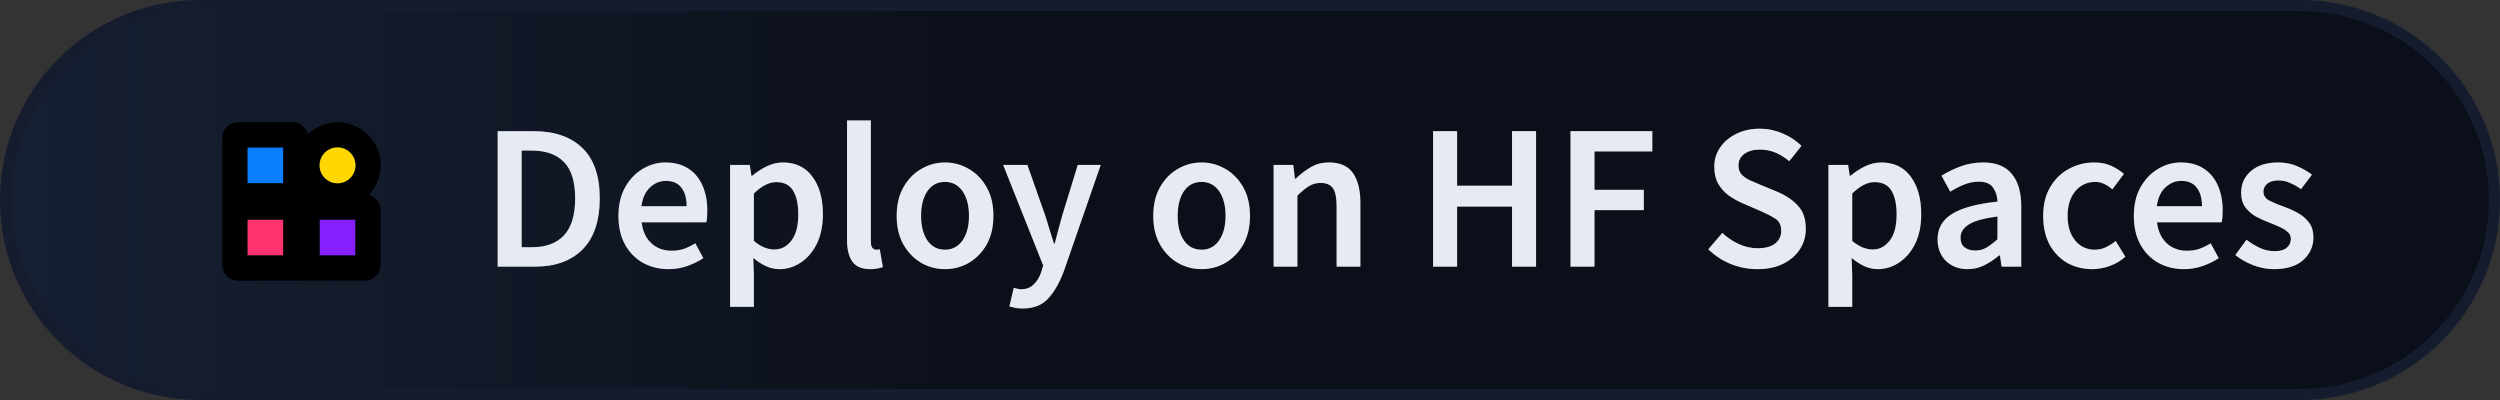 <svg width="225" height="36" viewBox="0 0 225 36" fill="none" xmlns="http://www.w3.org/2000/svg">
<rect x="0" y="0" width="225" height="36" fill="#333333" stroke="none"/>
<path d="M18 0.5H207C216.665 0.5 224.5 8.335 224.5 18C224.5 27.665 216.665 35.5 207 35.5H18C8.335 35.5 0.5 27.665 0.5 18C0.5 8.335 8.335 0.5 18 0.5Z" fill="url(#paint0_linear_127_150)"/>
<path d="M18 0.5H207C216.665 0.5 224.5 8.335 224.5 18C224.5 27.665 216.665 35.5 207 35.5H18C8.335 35.5 0.5 27.665 0.5 18C0.5 8.335 8.335 0.5 18 0.5Z" fill="url(#paint1_linear_127_150)"/>
<path d="M18 0.5H207C216.665 0.5 224.5 8.335 224.5 18C224.5 27.665 216.665 35.5 207 35.5H18C8.335 35.5 0.5 27.665 0.5 18C0.5 8.335 8.335 0.5 18 0.5Z" stroke="#141C2E"/>
<path d="M44.787 24V11.804H48.051C49.915 11.804 51.37 12.307 52.414 13.315C53.459 14.322 53.981 15.832 53.981 17.846C53.981 19.872 53.465 21.408 52.433 22.452C51.401 23.484 49.977 24 48.162 24H44.787ZM46.95 22.247H47.901C49.132 22.247 50.083 21.893 50.755 21.184C51.426 20.463 51.762 19.35 51.762 17.846C51.762 16.354 51.426 15.266 50.755 14.583C50.083 13.899 49.132 13.557 47.901 13.557H46.95V22.247ZM60.172 24.224C59.327 24.224 58.562 24.037 57.878 23.664C57.194 23.279 56.654 22.732 56.256 22.023C55.858 21.302 55.659 20.438 55.659 19.431C55.659 18.437 55.858 17.579 56.256 16.858C56.666 16.137 57.194 15.583 57.841 15.198C58.487 14.813 59.165 14.62 59.873 14.62C60.706 14.62 61.403 14.806 61.962 15.179C62.522 15.54 62.944 16.05 63.23 16.709C63.516 17.355 63.659 18.107 63.659 18.965C63.659 19.413 63.628 19.761 63.566 20.009H57.748C57.847 20.817 58.139 21.445 58.624 21.893C59.109 22.34 59.718 22.564 60.452 22.564C60.849 22.564 61.216 22.508 61.552 22.396C61.9 22.272 62.242 22.104 62.578 21.893L63.305 23.235C62.87 23.521 62.385 23.758 61.85 23.944C61.316 24.131 60.756 24.224 60.172 24.224ZM57.729 18.555H61.794C61.794 17.846 61.639 17.293 61.328 16.895C61.017 16.485 60.551 16.28 59.929 16.28C59.395 16.28 58.916 16.479 58.494 16.876C58.083 17.262 57.828 17.821 57.729 18.555ZM65.707 27.618V14.844H67.479L67.628 15.813H67.703C68.088 15.49 68.517 15.21 68.99 14.974C69.474 14.738 69.965 14.62 70.463 14.62C71.606 14.62 72.489 15.043 73.111 15.888C73.745 16.733 74.062 17.865 74.062 19.282C74.062 20.326 73.875 21.221 73.502 21.967C73.129 22.701 72.644 23.26 72.048 23.646C71.463 24.031 70.829 24.224 70.146 24.224C69.748 24.224 69.35 24.137 68.952 23.963C68.554 23.776 68.169 23.528 67.796 23.217L67.852 24.746V27.618H65.707ZM69.698 22.452C70.307 22.452 70.817 22.185 71.227 21.65C71.638 21.116 71.843 20.332 71.843 19.301C71.843 18.381 71.687 17.666 71.376 17.156C71.066 16.646 70.562 16.392 69.866 16.392C69.219 16.392 68.548 16.733 67.852 17.417V21.688C68.188 21.961 68.511 22.16 68.822 22.284C69.132 22.396 69.425 22.452 69.698 22.452ZM78.322 24.224C77.564 24.224 77.023 23.994 76.7 23.534C76.389 23.074 76.233 22.446 76.233 21.65V10.834H78.378V21.762C78.378 22.023 78.428 22.21 78.527 22.322C78.627 22.421 78.732 22.471 78.844 22.471C78.894 22.471 78.937 22.471 78.975 22.471C79.025 22.458 79.093 22.446 79.18 22.433L79.46 24.037C79.335 24.087 79.174 24.131 78.975 24.168C78.788 24.205 78.571 24.224 78.322 24.224ZM85.044 24.224C84.286 24.224 83.578 24.037 82.918 23.664C82.26 23.279 81.725 22.732 81.315 22.023C80.904 21.302 80.699 20.438 80.699 19.431C80.699 18.412 80.904 17.548 81.315 16.839C81.725 16.118 82.26 15.571 82.918 15.198C83.578 14.813 84.286 14.62 85.044 14.62C85.815 14.62 86.53 14.813 87.189 15.198C87.848 15.571 88.382 16.118 88.793 16.839C89.203 17.548 89.408 18.412 89.408 19.431C89.408 20.438 89.203 21.302 88.793 22.023C88.382 22.732 87.848 23.279 87.189 23.664C86.53 24.037 85.815 24.224 85.044 24.224ZM85.044 22.471C85.716 22.471 86.244 22.191 86.63 21.632C87.015 21.072 87.208 20.339 87.208 19.431C87.208 18.511 87.015 17.771 86.63 17.212C86.244 16.653 85.716 16.373 85.044 16.373C84.373 16.373 83.845 16.653 83.459 17.212C83.086 17.771 82.9 18.511 82.9 19.431C82.9 20.339 83.086 21.072 83.459 21.632C83.845 22.191 84.373 22.471 85.044 22.471ZM92.037 27.767C91.788 27.767 91.571 27.748 91.384 27.711C91.198 27.674 91.017 27.63 90.844 27.581L91.235 25.902C91.322 25.927 91.422 25.952 91.534 25.977C91.658 26.014 91.776 26.033 91.888 26.033C92.373 26.033 92.758 25.884 93.044 25.585C93.342 25.299 93.566 24.926 93.715 24.466L93.883 23.888L90.284 14.844H92.466L94.051 19.338C94.188 19.736 94.318 20.159 94.443 20.606C94.579 21.041 94.716 21.476 94.853 21.911H94.927C95.039 21.489 95.151 21.06 95.263 20.625C95.387 20.177 95.505 19.748 95.617 19.338L96.997 14.844H99.067L95.748 24.41C95.363 25.442 94.896 26.256 94.349 26.853C93.802 27.462 93.031 27.767 92.037 27.767ZM108.136 24.224C107.378 24.224 106.669 24.037 106.01 23.664C105.351 23.279 104.817 22.732 104.407 22.023C103.996 21.302 103.791 20.438 103.791 19.431C103.791 18.412 103.996 17.548 104.407 16.839C104.817 16.118 105.351 15.571 106.01 15.198C106.669 14.813 107.378 14.62 108.136 14.62C108.907 14.62 109.622 14.813 110.281 15.198C110.94 15.571 111.474 16.118 111.885 16.839C112.295 17.548 112.5 18.412 112.5 19.431C112.5 20.438 112.295 21.302 111.885 22.023C111.474 22.732 110.94 23.279 110.281 23.664C109.622 24.037 108.907 24.224 108.136 24.224ZM108.136 22.471C108.808 22.471 109.336 22.191 109.721 21.632C110.107 21.072 110.299 20.339 110.299 19.431C110.299 18.511 110.107 17.771 109.721 17.212C109.336 16.653 108.808 16.373 108.136 16.373C107.465 16.373 106.937 16.653 106.551 17.212C106.178 17.771 105.992 18.511 105.992 19.431C105.992 20.339 106.178 21.072 106.551 21.632C106.937 22.191 107.465 22.471 108.136 22.471ZM114.623 24V14.844H116.394L116.543 16.075H116.618C117.028 15.677 117.476 15.335 117.961 15.049C118.445 14.763 118.999 14.62 119.62 14.62C120.602 14.62 121.317 14.937 121.765 15.571C122.212 16.205 122.436 17.1 122.436 18.256V24H120.292V18.536C120.292 17.778 120.18 17.243 119.956 16.932C119.732 16.622 119.365 16.466 118.856 16.466C118.458 16.466 118.104 16.566 117.793 16.765C117.494 16.951 117.153 17.231 116.767 17.604V24H114.623ZM128.977 24V11.804H131.141V16.709H136.082V11.804H138.246V24H136.082V18.592H131.141V24H128.977ZM141.343 24V11.804H148.709V13.632H143.506V17.081H147.944V18.909H143.506V24H141.343ZM158.144 24.224C157.324 24.224 156.528 24.068 155.757 23.758C154.999 23.447 154.327 23.005 153.743 22.433L155.011 20.96C155.446 21.371 155.944 21.706 156.503 21.967C157.063 22.216 157.622 22.34 158.181 22.34C158.878 22.34 159.406 22.197 159.767 21.911C160.127 21.625 160.307 21.246 160.307 20.774C160.307 20.264 160.127 19.897 159.767 19.674C159.418 19.45 158.971 19.22 158.424 18.984L156.746 18.256C156.348 18.082 155.956 17.858 155.571 17.585C155.198 17.311 154.887 16.963 154.638 16.541C154.402 16.118 154.284 15.608 154.284 15.011C154.284 14.365 154.458 13.787 154.806 13.277C155.167 12.755 155.651 12.345 156.261 12.046C156.882 11.736 157.591 11.58 158.387 11.58C159.095 11.58 159.779 11.723 160.438 12.009C161.097 12.283 161.662 12.656 162.135 13.128L161.035 14.508C160.649 14.185 160.239 13.93 159.804 13.743C159.381 13.557 158.909 13.464 158.387 13.464C157.815 13.464 157.348 13.594 156.988 13.855C156.64 14.104 156.466 14.452 156.466 14.9C156.466 15.21 156.553 15.472 156.727 15.683C156.913 15.882 157.156 16.056 157.454 16.205C157.753 16.342 158.07 16.479 158.405 16.615L160.065 17.305C160.786 17.616 161.376 18.026 161.836 18.536C162.296 19.033 162.526 19.723 162.526 20.606C162.526 21.265 162.352 21.868 162.004 22.415C161.656 22.962 161.153 23.403 160.494 23.739C159.847 24.062 159.064 24.224 158.144 24.224ZM164.558 27.618V14.844H166.329L166.478 15.813H166.553C166.938 15.49 167.367 15.21 167.84 14.974C168.325 14.738 168.816 14.62 169.313 14.62C170.457 14.62 171.339 15.043 171.961 15.888C172.595 16.733 172.912 17.865 172.912 19.282C172.912 20.326 172.726 21.221 172.353 21.967C171.98 22.701 171.495 23.26 170.898 23.646C170.314 24.031 169.68 24.224 168.996 24.224C168.598 24.224 168.2 24.137 167.802 23.963C167.405 23.776 167.019 23.528 166.646 23.217L166.702 24.746V27.618H164.558ZM168.548 22.452C169.158 22.452 169.667 22.185 170.078 21.65C170.488 21.116 170.693 20.332 170.693 19.301C170.693 18.381 170.538 17.666 170.227 17.156C169.916 16.646 169.412 16.392 168.716 16.392C168.07 16.392 167.398 16.733 166.702 17.417V21.688C167.038 21.961 167.361 22.16 167.672 22.284C167.983 22.396 168.275 22.452 168.548 22.452ZM177.084 24.224C176.289 24.224 175.636 23.975 175.126 23.478C174.629 22.981 174.38 22.334 174.38 21.538C174.38 20.556 174.809 19.798 175.667 19.263C176.525 18.716 177.892 18.343 179.77 18.145C179.757 17.66 179.627 17.243 179.378 16.895C179.142 16.535 178.713 16.354 178.091 16.354C177.644 16.354 177.202 16.441 176.767 16.615C176.345 16.789 175.928 17.001 175.518 17.249L174.735 15.813C175.244 15.49 175.816 15.21 176.45 14.974C177.097 14.738 177.781 14.62 178.502 14.62C179.645 14.62 180.497 14.962 181.056 15.646C181.628 16.317 181.914 17.293 181.914 18.573V24H180.143L179.993 22.993H179.919C179.509 23.341 179.067 23.633 178.595 23.869C178.135 24.106 177.631 24.224 177.084 24.224ZM177.774 22.545C178.147 22.545 178.483 22.458 178.781 22.284C179.092 22.098 179.422 21.849 179.77 21.538V19.487C178.526 19.649 177.662 19.891 177.178 20.214C176.693 20.525 176.45 20.911 176.45 21.371C176.45 21.781 176.575 22.079 176.823 22.266C177.072 22.452 177.389 22.545 177.774 22.545ZM188.304 24.224C187.471 24.224 186.718 24.037 186.047 23.664C185.388 23.279 184.86 22.732 184.462 22.023C184.077 21.302 183.884 20.438 183.884 19.431C183.884 18.412 184.095 17.548 184.518 16.839C184.941 16.118 185.5 15.571 186.196 15.198C186.905 14.813 187.663 14.62 188.471 14.62C189.056 14.62 189.565 14.719 190.001 14.918C190.436 15.117 190.821 15.36 191.157 15.646L190.112 17.044C189.876 16.833 189.634 16.671 189.385 16.559C189.137 16.435 188.869 16.373 188.583 16.373C187.85 16.373 187.247 16.653 186.774 17.212C186.314 17.771 186.084 18.511 186.084 19.431C186.084 20.339 186.308 21.072 186.756 21.632C187.216 22.191 187.806 22.471 188.527 22.471C188.888 22.471 189.224 22.396 189.534 22.247C189.858 22.085 190.15 21.899 190.411 21.688L191.287 23.105C190.865 23.478 190.392 23.758 189.87 23.944C189.348 24.131 188.826 24.224 188.304 24.224ZM196.555 24.224C195.71 24.224 194.945 24.037 194.262 23.664C193.578 23.279 193.037 22.732 192.639 22.023C192.241 21.302 192.043 20.438 192.043 19.431C192.043 18.437 192.241 17.579 192.639 16.858C193.05 16.137 193.578 15.583 194.224 15.198C194.871 14.813 195.548 14.62 196.257 14.62C197.09 14.62 197.786 14.806 198.346 15.179C198.905 15.54 199.328 16.05 199.614 16.709C199.9 17.355 200.043 18.107 200.043 18.965C200.043 19.413 200.012 19.761 199.949 20.009H194.131C194.231 20.817 194.523 21.445 195.008 21.893C195.492 22.34 196.102 22.564 196.835 22.564C197.233 22.564 197.6 22.508 197.935 22.396C198.283 22.272 198.625 22.104 198.961 21.893L199.688 23.235C199.253 23.521 198.768 23.758 198.234 23.944C197.699 24.131 197.14 24.224 196.555 24.224ZM194.113 18.555H198.178C198.178 17.846 198.022 17.293 197.712 16.895C197.401 16.485 196.935 16.28 196.313 16.28C195.778 16.28 195.3 16.479 194.877 16.876C194.467 17.262 194.212 17.821 194.113 18.555ZM204.646 24.224C204.024 24.224 203.402 24.106 202.781 23.869C202.159 23.621 201.625 23.316 201.177 22.956L202.184 21.576C202.594 21.887 203.005 22.135 203.415 22.322C203.825 22.508 204.26 22.601 204.72 22.601C205.218 22.601 205.584 22.496 205.821 22.284C206.057 22.073 206.175 21.812 206.175 21.501C206.175 21.24 206.075 21.029 205.876 20.867C205.69 20.693 205.448 20.544 205.149 20.419C204.851 20.283 204.54 20.152 204.217 20.028C203.819 19.879 203.421 19.698 203.023 19.487C202.638 19.263 202.321 18.984 202.072 18.648C201.824 18.3 201.699 17.871 201.699 17.361C201.699 16.553 201.998 15.894 202.594 15.384C203.191 14.875 203.999 14.62 205.019 14.62C205.665 14.62 206.243 14.732 206.753 14.956C207.263 15.179 207.704 15.434 208.077 15.72L207.089 17.026C206.765 16.789 206.436 16.603 206.1 16.466C205.777 16.317 205.435 16.242 205.075 16.242C204.615 16.242 204.273 16.342 204.049 16.541C203.825 16.727 203.713 16.963 203.713 17.249C203.713 17.61 203.9 17.883 204.273 18.07C204.646 18.256 205.081 18.437 205.578 18.611C206.001 18.76 206.411 18.946 206.809 19.17C207.207 19.381 207.536 19.661 207.797 20.009C208.071 20.357 208.208 20.817 208.208 21.389C208.208 22.172 207.903 22.844 207.294 23.403C206.685 23.95 205.802 24.224 204.646 24.224Z" fill="#2C3236"/>
<path d="M44.787 24V11.804H48.051C49.915 11.804 51.37 12.307 52.414 13.315C53.459 14.322 53.981 15.832 53.981 17.846C53.981 19.872 53.465 21.408 52.433 22.452C51.401 23.484 49.977 24 48.162 24H44.787ZM46.95 22.247H47.901C49.132 22.247 50.083 21.893 50.755 21.184C51.426 20.463 51.762 19.35 51.762 17.846C51.762 16.354 51.426 15.266 50.755 14.583C50.083 13.899 49.132 13.557 47.901 13.557H46.95V22.247ZM60.172 24.224C59.327 24.224 58.562 24.037 57.878 23.664C57.194 23.279 56.654 22.732 56.256 22.023C55.858 21.302 55.659 20.438 55.659 19.431C55.659 18.437 55.858 17.579 56.256 16.858C56.666 16.137 57.194 15.583 57.841 15.198C58.487 14.813 59.165 14.62 59.873 14.62C60.706 14.62 61.403 14.806 61.962 15.179C62.522 15.54 62.944 16.05 63.23 16.709C63.516 17.355 63.659 18.107 63.659 18.965C63.659 19.413 63.628 19.761 63.566 20.009H57.748C57.847 20.817 58.139 21.445 58.624 21.893C59.109 22.34 59.718 22.564 60.452 22.564C60.849 22.564 61.216 22.508 61.552 22.396C61.9 22.272 62.242 22.104 62.578 21.893L63.305 23.235C62.87 23.521 62.385 23.758 61.85 23.944C61.316 24.131 60.756 24.224 60.172 24.224ZM57.729 18.555H61.794C61.794 17.846 61.639 17.293 61.328 16.895C61.017 16.485 60.551 16.28 59.929 16.28C59.395 16.28 58.916 16.479 58.494 16.876C58.083 17.262 57.828 17.821 57.729 18.555ZM65.707 27.618V14.844H67.479L67.628 15.813H67.703C68.088 15.49 68.517 15.21 68.99 14.974C69.474 14.738 69.965 14.62 70.463 14.62C71.606 14.62 72.489 15.043 73.111 15.888C73.745 16.733 74.062 17.865 74.062 19.282C74.062 20.326 73.875 21.221 73.502 21.967C73.129 22.701 72.644 23.26 72.048 23.646C71.463 24.031 70.829 24.224 70.146 24.224C69.748 24.224 69.35 24.137 68.952 23.963C68.554 23.776 68.169 23.528 67.796 23.217L67.852 24.746V27.618H65.707ZM69.698 22.452C70.307 22.452 70.817 22.185 71.227 21.65C71.638 21.116 71.843 20.332 71.843 19.301C71.843 18.381 71.687 17.666 71.376 17.156C71.066 16.646 70.562 16.392 69.866 16.392C69.219 16.392 68.548 16.733 67.852 17.417V21.688C68.188 21.961 68.511 22.16 68.822 22.284C69.132 22.396 69.425 22.452 69.698 22.452ZM78.322 24.224C77.564 24.224 77.023 23.994 76.7 23.534C76.389 23.074 76.233 22.446 76.233 21.65V10.834H78.378V21.762C78.378 22.023 78.428 22.21 78.527 22.322C78.627 22.421 78.732 22.471 78.844 22.471C78.894 22.471 78.937 22.471 78.975 22.471C79.025 22.458 79.093 22.446 79.18 22.433L79.46 24.037C79.335 24.087 79.174 24.131 78.975 24.168C78.788 24.205 78.571 24.224 78.322 24.224ZM85.044 24.224C84.286 24.224 83.578 24.037 82.918 23.664C82.26 23.279 81.725 22.732 81.315 22.023C80.904 21.302 80.699 20.438 80.699 19.431C80.699 18.412 80.904 17.548 81.315 16.839C81.725 16.118 82.26 15.571 82.918 15.198C83.578 14.813 84.286 14.62 85.044 14.62C85.815 14.62 86.53 14.813 87.189 15.198C87.848 15.571 88.382 16.118 88.793 16.839C89.203 17.548 89.408 18.412 89.408 19.431C89.408 20.438 89.203 21.302 88.793 22.023C88.382 22.732 87.848 23.279 87.189 23.664C86.53 24.037 85.815 24.224 85.044 24.224ZM85.044 22.471C85.716 22.471 86.244 22.191 86.63 21.632C87.015 21.072 87.208 20.339 87.208 19.431C87.208 18.511 87.015 17.771 86.63 17.212C86.244 16.653 85.716 16.373 85.044 16.373C84.373 16.373 83.845 16.653 83.459 17.212C83.086 17.771 82.9 18.511 82.9 19.431C82.9 20.339 83.086 21.072 83.459 21.632C83.845 22.191 84.373 22.471 85.044 22.471ZM92.037 27.767C91.788 27.767 91.571 27.748 91.384 27.711C91.198 27.674 91.017 27.63 90.844 27.581L91.235 25.902C91.322 25.927 91.422 25.952 91.534 25.977C91.658 26.014 91.776 26.033 91.888 26.033C92.373 26.033 92.758 25.884 93.044 25.585C93.342 25.299 93.566 24.926 93.715 24.466L93.883 23.888L90.284 14.844H92.466L94.051 19.338C94.188 19.736 94.318 20.159 94.443 20.606C94.579 21.041 94.716 21.476 94.853 21.911H94.927C95.039 21.489 95.151 21.06 95.263 20.625C95.387 20.177 95.505 19.748 95.617 19.338L96.997 14.844H99.067L95.748 24.41C95.363 25.442 94.896 26.256 94.349 26.853C93.802 27.462 93.031 27.767 92.037 27.767ZM108.136 24.224C107.378 24.224 106.669 24.037 106.01 23.664C105.351 23.279 104.817 22.732 104.407 22.023C103.996 21.302 103.791 20.438 103.791 19.431C103.791 18.412 103.996 17.548 104.407 16.839C104.817 16.118 105.351 15.571 106.01 15.198C106.669 14.813 107.378 14.62 108.136 14.62C108.907 14.62 109.622 14.813 110.281 15.198C110.94 15.571 111.474 16.118 111.885 16.839C112.295 17.548 112.5 18.412 112.5 19.431C112.5 20.438 112.295 21.302 111.885 22.023C111.474 22.732 110.94 23.279 110.281 23.664C109.622 24.037 108.907 24.224 108.136 24.224ZM108.136 22.471C108.808 22.471 109.336 22.191 109.721 21.632C110.107 21.072 110.299 20.339 110.299 19.431C110.299 18.511 110.107 17.771 109.721 17.212C109.336 16.653 108.808 16.373 108.136 16.373C107.465 16.373 106.937 16.653 106.551 17.212C106.178 17.771 105.992 18.511 105.992 19.431C105.992 20.339 106.178 21.072 106.551 21.632C106.937 22.191 107.465 22.471 108.136 22.471ZM114.623 24V14.844H116.394L116.543 16.075H116.618C117.028 15.677 117.476 15.335 117.961 15.049C118.445 14.763 118.999 14.62 119.62 14.62C120.602 14.62 121.317 14.937 121.765 15.571C122.212 16.205 122.436 17.1 122.436 18.256V24H120.292V18.536C120.292 17.778 120.18 17.243 119.956 16.932C119.732 16.622 119.365 16.466 118.856 16.466C118.458 16.466 118.104 16.566 117.793 16.765C117.494 16.951 117.153 17.231 116.767 17.604V24H114.623ZM128.977 24V11.804H131.141V16.709H136.082V11.804H138.246V24H136.082V18.592H131.141V24H128.977ZM141.343 24V11.804H148.709V13.632H143.506V17.081H147.944V18.909H143.506V24H141.343ZM158.144 24.224C157.324 24.224 156.528 24.068 155.757 23.758C154.999 23.447 154.327 23.005 153.743 22.433L155.011 20.96C155.446 21.371 155.944 21.706 156.503 21.967C157.063 22.216 157.622 22.34 158.181 22.34C158.878 22.34 159.406 22.197 159.767 21.911C160.127 21.625 160.307 21.246 160.307 20.774C160.307 20.264 160.127 19.897 159.767 19.674C159.418 19.45 158.971 19.22 158.424 18.984L156.746 18.256C156.348 18.082 155.956 17.858 155.571 17.585C155.198 17.311 154.887 16.963 154.638 16.541C154.402 16.118 154.284 15.608 154.284 15.011C154.284 14.365 154.458 13.787 154.806 13.277C155.167 12.755 155.651 12.345 156.261 12.046C156.882 11.736 157.591 11.58 158.387 11.58C159.095 11.58 159.779 11.723 160.438 12.009C161.097 12.283 161.662 12.656 162.135 13.128L161.035 14.508C160.649 14.185 160.239 13.93 159.804 13.743C159.381 13.557 158.909 13.464 158.387 13.464C157.815 13.464 157.348 13.594 156.988 13.855C156.64 14.104 156.466 14.452 156.466 14.9C156.466 15.21 156.553 15.472 156.727 15.683C156.913 15.882 157.156 16.056 157.454 16.205C157.753 16.342 158.07 16.479 158.405 16.615L160.065 17.305C160.786 17.616 161.376 18.026 161.836 18.536C162.296 19.033 162.526 19.723 162.526 20.606C162.526 21.265 162.352 21.868 162.004 22.415C161.656 22.962 161.153 23.403 160.494 23.739C159.847 24.062 159.064 24.224 158.144 24.224ZM164.558 27.618V14.844H166.329L166.478 15.813H166.553C166.938 15.49 167.367 15.21 167.84 14.974C168.325 14.738 168.816 14.62 169.313 14.62C170.457 14.62 171.339 15.043 171.961 15.888C172.595 16.733 172.912 17.865 172.912 19.282C172.912 20.326 172.726 21.221 172.353 21.967C171.98 22.701 171.495 23.26 170.898 23.646C170.314 24.031 169.68 24.224 168.996 24.224C168.598 24.224 168.2 24.137 167.802 23.963C167.405 23.776 167.019 23.528 166.646 23.217L166.702 24.746V27.618H164.558ZM168.548 22.452C169.158 22.452 169.667 22.185 170.078 21.65C170.488 21.116 170.693 20.332 170.693 19.301C170.693 18.381 170.538 17.666 170.227 17.156C169.916 16.646 169.412 16.392 168.716 16.392C168.07 16.392 167.398 16.733 166.702 17.417V21.688C167.038 21.961 167.361 22.16 167.672 22.284C167.983 22.396 168.275 22.452 168.548 22.452ZM177.084 24.224C176.289 24.224 175.636 23.975 175.126 23.478C174.629 22.981 174.38 22.334 174.38 21.538C174.38 20.556 174.809 19.798 175.667 19.263C176.525 18.716 177.892 18.343 179.77 18.145C179.757 17.66 179.627 17.243 179.378 16.895C179.142 16.535 178.713 16.354 178.091 16.354C177.644 16.354 177.202 16.441 176.767 16.615C176.345 16.789 175.928 17.001 175.518 17.249L174.735 15.813C175.244 15.49 175.816 15.21 176.45 14.974C177.097 14.738 177.781 14.62 178.502 14.62C179.645 14.62 180.497 14.962 181.056 15.646C181.628 16.317 181.914 17.293 181.914 18.573V24H180.143L179.993 22.993H179.919C179.509 23.341 179.067 23.633 178.595 23.869C178.135 24.106 177.631 24.224 177.084 24.224ZM177.774 22.545C178.147 22.545 178.483 22.458 178.781 22.284C179.092 22.098 179.422 21.849 179.77 21.538V19.487C178.526 19.649 177.662 19.891 177.178 20.214C176.693 20.525 176.45 20.911 176.45 21.371C176.45 21.781 176.575 22.079 176.823 22.266C177.072 22.452 177.389 22.545 177.774 22.545ZM188.304 24.224C187.471 24.224 186.718 24.037 186.047 23.664C185.388 23.279 184.86 22.732 184.462 22.023C184.077 21.302 183.884 20.438 183.884 19.431C183.884 18.412 184.095 17.548 184.518 16.839C184.941 16.118 185.5 15.571 186.196 15.198C186.905 14.813 187.663 14.62 188.471 14.62C189.056 14.62 189.565 14.719 190.001 14.918C190.436 15.117 190.821 15.36 191.157 15.646L190.112 17.044C189.876 16.833 189.634 16.671 189.385 16.559C189.137 16.435 188.869 16.373 188.583 16.373C187.85 16.373 187.247 16.653 186.774 17.212C186.314 17.771 186.084 18.511 186.084 19.431C186.084 20.339 186.308 21.072 186.756 21.632C187.216 22.191 187.806 22.471 188.527 22.471C188.888 22.471 189.224 22.396 189.534 22.247C189.858 22.085 190.15 21.899 190.411 21.688L191.287 23.105C190.865 23.478 190.392 23.758 189.87 23.944C189.348 24.131 188.826 24.224 188.304 24.224ZM196.555 24.224C195.71 24.224 194.945 24.037 194.262 23.664C193.578 23.279 193.037 22.732 192.639 22.023C192.241 21.302 192.043 20.438 192.043 19.431C192.043 18.437 192.241 17.579 192.639 16.858C193.05 16.137 193.578 15.583 194.224 15.198C194.871 14.813 195.548 14.62 196.257 14.62C197.09 14.62 197.786 14.806 198.346 15.179C198.905 15.54 199.328 16.05 199.614 16.709C199.9 17.355 200.043 18.107 200.043 18.965C200.043 19.413 200.012 19.761 199.949 20.009H194.131C194.231 20.817 194.523 21.445 195.008 21.893C195.492 22.34 196.102 22.564 196.835 22.564C197.233 22.564 197.6 22.508 197.935 22.396C198.283 22.272 198.625 22.104 198.961 21.893L199.688 23.235C199.253 23.521 198.768 23.758 198.234 23.944C197.699 24.131 197.14 24.224 196.555 24.224ZM194.113 18.555H198.178C198.178 17.846 198.022 17.293 197.712 16.895C197.401 16.485 196.935 16.28 196.313 16.28C195.778 16.28 195.3 16.479 194.877 16.876C194.467 17.262 194.212 17.821 194.113 18.555ZM204.646 24.224C204.024 24.224 203.402 24.106 202.781 23.869C202.159 23.621 201.625 23.316 201.177 22.956L202.184 21.576C202.594 21.887 203.005 22.135 203.415 22.322C203.825 22.508 204.26 22.601 204.72 22.601C205.218 22.601 205.584 22.496 205.821 22.284C206.057 22.073 206.175 21.812 206.175 21.501C206.175 21.24 206.075 21.029 205.876 20.867C205.69 20.693 205.448 20.544 205.149 20.419C204.851 20.283 204.54 20.152 204.217 20.028C203.819 19.879 203.421 19.698 203.023 19.487C202.638 19.263 202.321 18.984 202.072 18.648C201.824 18.3 201.699 17.871 201.699 17.361C201.699 16.553 201.998 15.894 202.594 15.384C203.191 14.875 203.999 14.62 205.019 14.62C205.665 14.62 206.243 14.732 206.753 14.956C207.263 15.179 207.704 15.434 208.077 15.72L207.089 17.026C206.765 16.789 206.436 16.603 206.1 16.466C205.777 16.317 205.435 16.242 205.075 16.242C204.615 16.242 204.273 16.342 204.049 16.541C203.825 16.727 203.713 16.963 203.713 17.249C203.713 17.61 203.9 17.883 204.273 18.07C204.646 18.256 205.081 18.437 205.578 18.611C206.001 18.76 206.411 18.946 206.809 19.17C207.207 19.381 207.536 19.661 207.797 20.009C208.071 20.357 208.208 20.817 208.208 21.389C208.208 22.172 207.903 22.844 207.294 23.403C206.685 23.95 205.802 24.224 204.646 24.224Z" fill="#E6EAF2"/>
<path d="M22.263 19.761V22.995H25.497V19.761H22.263Z" fill="#FF3270"/>
<path d="M28.76 19.761V22.995H31.995V19.761H28.76Z" fill="#861FFF"/>
<path d="M22.263 13.263V16.498H25.497V13.263H22.263Z" fill="#097EFF"/>
<path fill-rule="evenodd" clip-rule="evenodd" d="M20 12.436C20 11.643 20.643 11 21.436 11H26.325C26.988 11 27.546 11.45 27.711 12.061C28.407 11.403 29.345 11 30.378 11C32.521 11 34.258 12.737 34.258 14.88C34.258 15.913 33.855 16.852 33.197 17.547C33.808 17.712 34.258 18.27 34.258 18.934V23.822C34.258 24.615 33.615 25.258 32.822 25.258H27.761H26.497H21.436C20.643 25.258 20 24.615 20 23.822V17.629V17.497V12.436ZM22.263 13.263V16.498H25.498V13.263H22.263ZM22.263 22.995V19.761H25.498V22.995H22.263ZM28.761 22.995V19.761H31.995V22.995H28.761ZM28.761 14.88C28.761 13.987 29.485 13.263 30.378 13.263C31.271 13.263 31.995 13.987 31.995 14.88C31.995 15.774 31.271 16.498 30.378 16.498C29.485 16.498 28.761 15.774 28.761 14.88Z" fill="black"/>
<path d="M30.378 13.263C29.485 13.263 28.76 13.988 28.76 14.881C28.76 15.774 29.485 16.498 30.378 16.498C31.271 16.498 31.995 15.774 31.995 14.881C31.995 13.988 31.271 13.263 30.378 13.263Z" fill="#FFD702"/>
<defs>
<linearGradient id="paint0_linear_127_150" x1="-1.12235e-07" y1="18" x2="78.237" y2="18" gradientUnits="userSpaceOnUse">
<stop stop-color="#F5F9FA"/>
<stop offset="1" stop-color="white"/>
</linearGradient>
<linearGradient id="paint1_linear_127_150" x1="-1.12235e-07" y1="18" x2="92.058" y2="18" gradientUnits="userSpaceOnUse">
<stop stop-color="#172033"/>
<stop offset="1" stop-color="#0B0F19"/>
</linearGradient>
</defs>
</svg>

